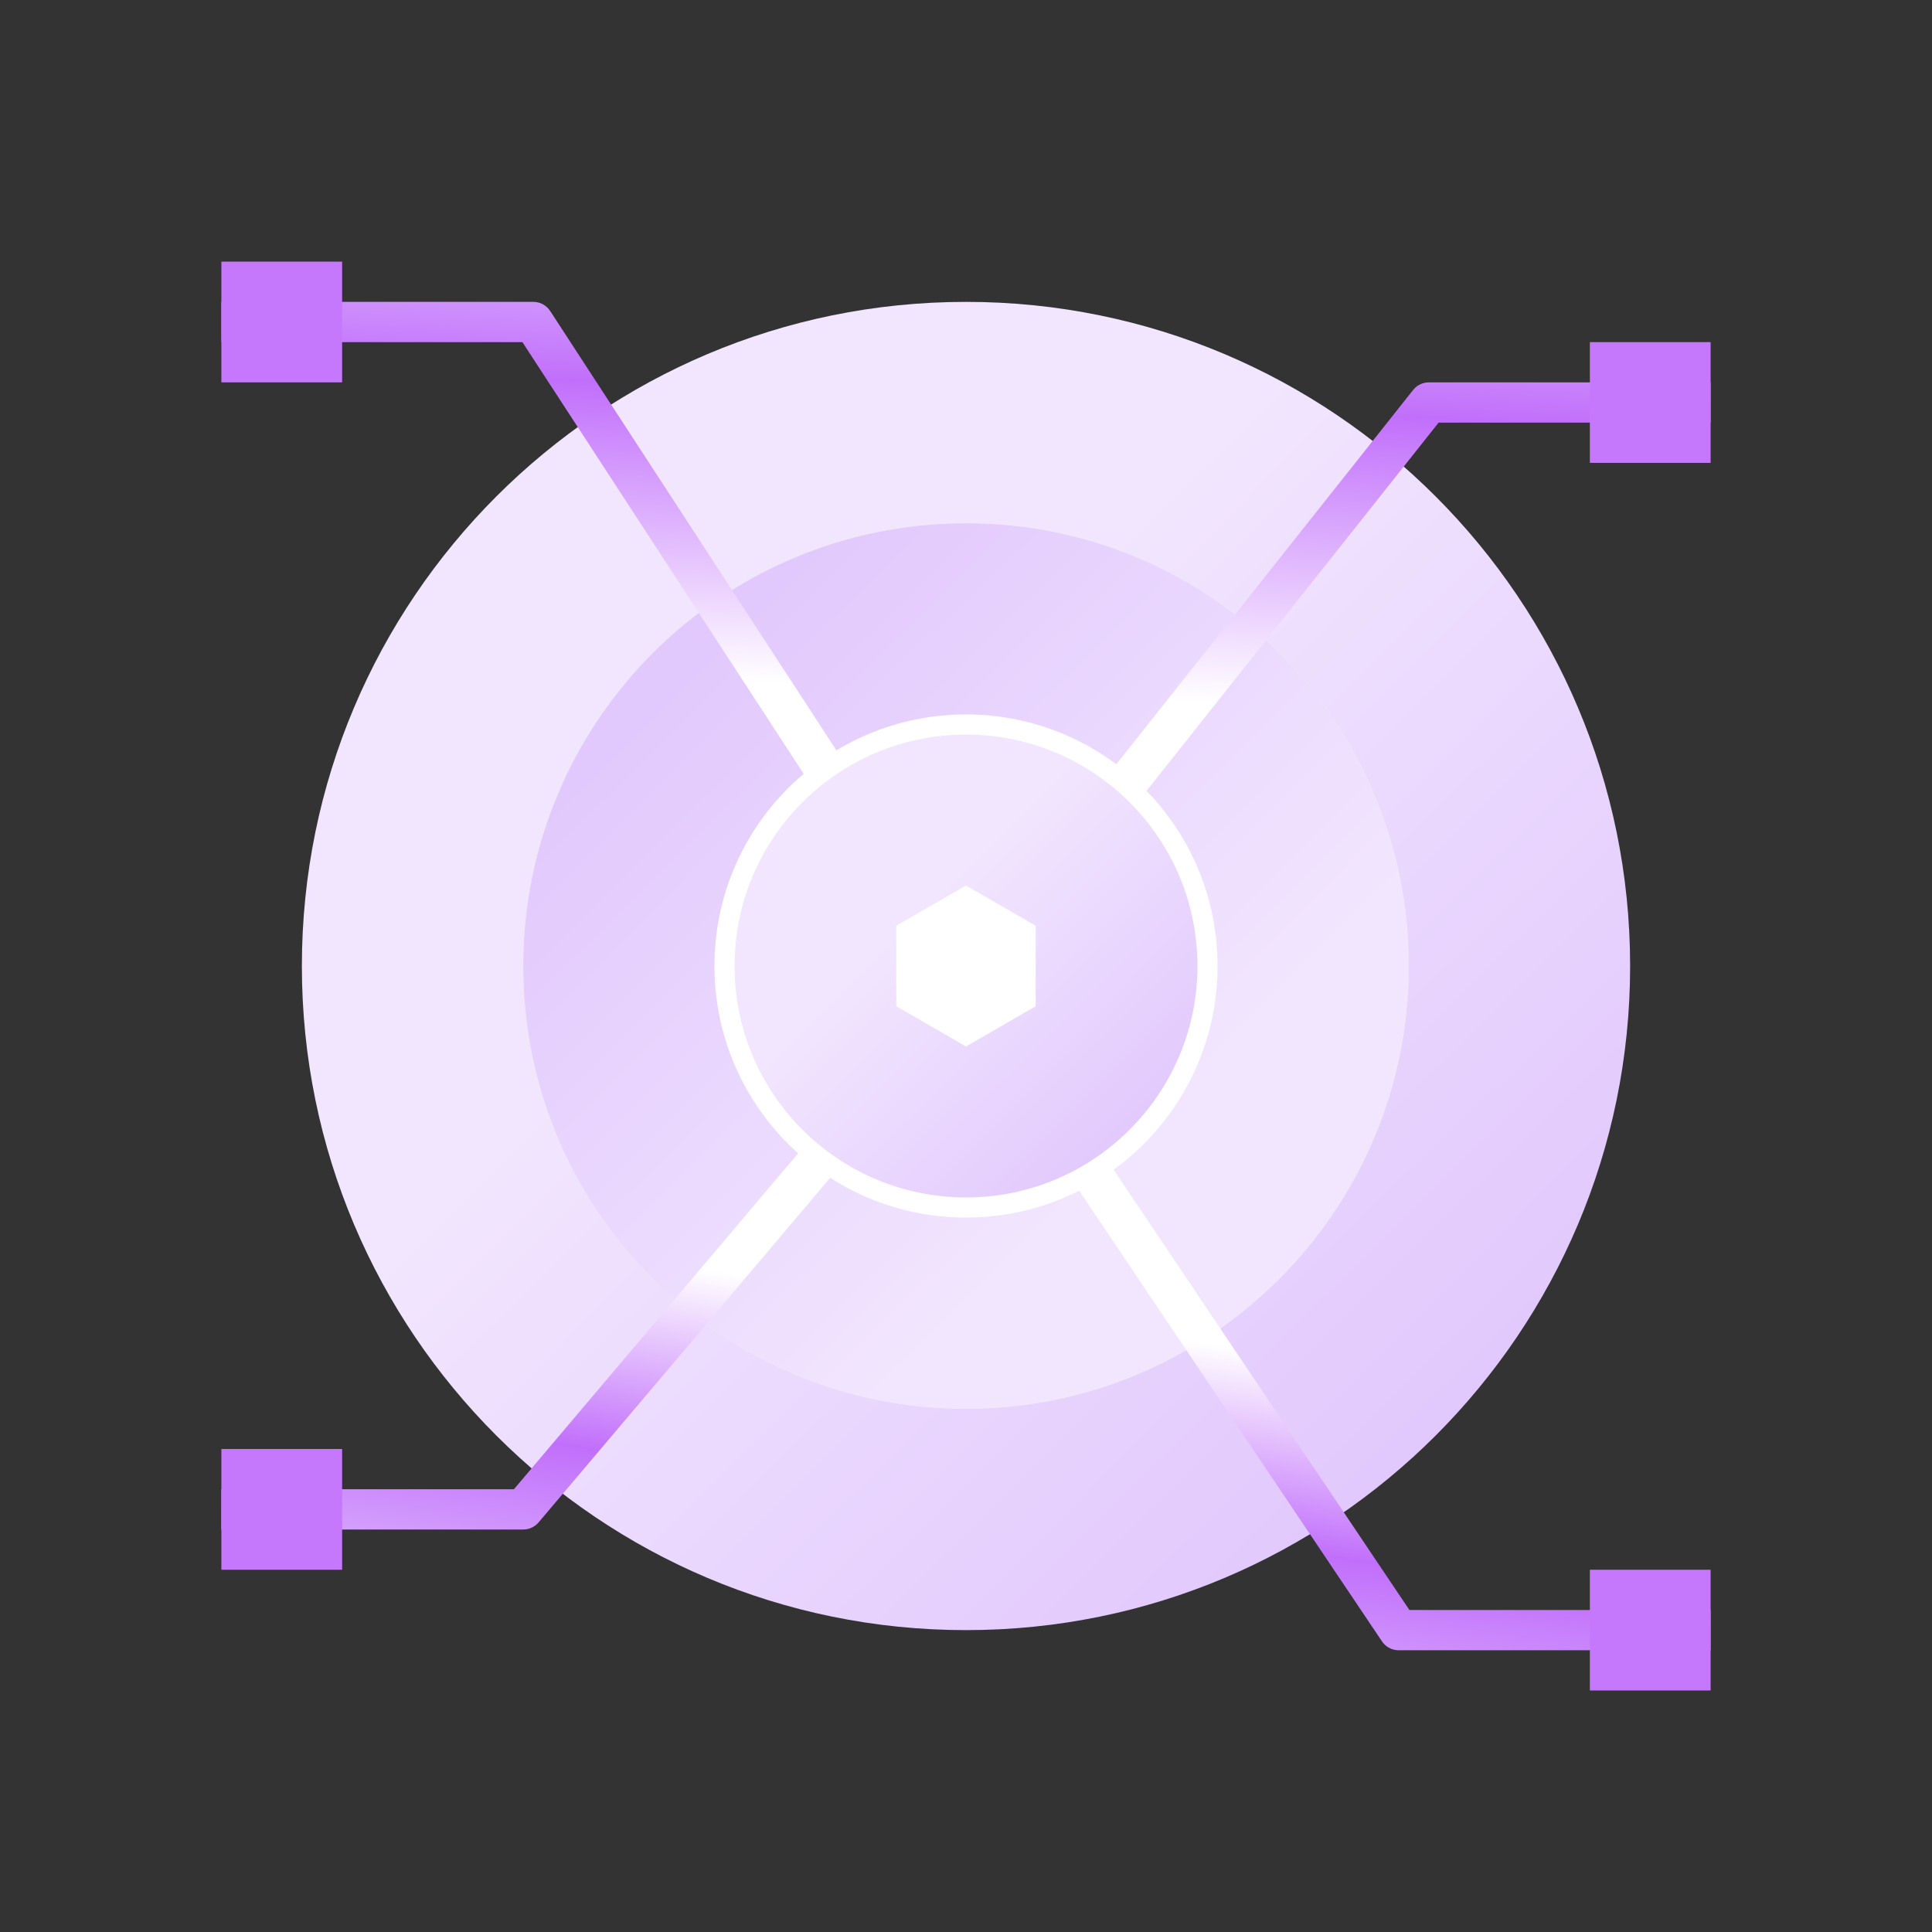 <?xml version="1.0" encoding="UTF-8"?> <svg xmlns="http://www.w3.org/2000/svg" width="96" height="96" viewBox="0 0 96 96" fill="none"><rect x="0" y="0" width="96" height="96" fill="#333333" stroke="none"/><path d="M81 48C81 66.225 66.225 81 48 81C29.775 81 15 66.225 15 48C15 29.775 29.775 15 48 15C66.225 15 81 29.775 81 48Z" fill="url(#paint0_linear_1072_708)"></path><path d="M70 48C70 60.15 60.15 70 48 70C35.85 70 26 60.15 26 48C26 35.85 35.85 26 48 26C60.15 26 70 35.85 70 48Z" fill="url(#paint1_linear_1072_708)"></path><path d="M70 48C70 60.15 60.15 70 48 70C35.85 70 26 60.15 26 48C26 35.85 35.85 26 48 26C60.15 26 70 35.85 70 48Z" fill="url(#paint2_linear_1072_708)"></path><path d="M12 16L26.5 16L48 49L71 20H84" stroke="url(#paint3_linear_1072_708)" stroke-width="2" stroke-linecap="square" stroke-linejoin="round"></path><path d="M12 75H26L48 49L69.5 81H84" stroke="url(#paint4_linear_1072_708)" stroke-width="2" stroke-linecap="square" stroke-linejoin="round"></path><path d="M60 48C60 54.627 54.627 60 48 60C41.373 60 36 54.627 36 48C36 41.373 41.373 36 48 36C54.627 36 60 41.373 60 48Z" fill="url(#paint5_linear_1072_708)"></path><path d="M60 48C60 54.627 54.627 60 48 60C41.373 60 36 54.627 36 48C36 41.373 41.373 36 48 36C54.627 36 60 41.373 60 48Z" fill="url(#paint6_linear_1072_708)"></path><path d="M60 48C60 54.627 54.627 60 48 60C41.373 60 36 54.627 36 48C36 41.373 41.373 36 48 36C54.627 36 60 41.373 60 48Z" stroke="white"></path><rect x="11" y="13" width="6" height="6" fill="#C578FC"></rect><rect x="79" y="78" width="6" height="6" fill="#C578FC"></rect><rect x="11" y="72" width="6" height="6" fill="#C578FC"></rect><rect x="79" y="17" width="6" height="6" fill="#C578FC"></rect><path d="M48 44L51.464 46V50L48 52L44.536 50V46L48 44Z" fill="white"></path><defs><linearGradient id="paint0_linear_1072_708" x1="78.155" y1="78.155" x2="18.414" y2="17.845" gradientUnits="userSpaceOnUse"><stop stop-color="#DEC2FD"></stop><stop offset="0.626" stop-color="#F2E6FE"></stop></linearGradient><linearGradient id="paint1_linear_1072_708" x1="26" y1="26" x2="70" y2="70" gradientUnits="userSpaceOnUse"><stop stop-color="#F6F7F9"></stop><stop offset="1" stop-color="#E9EBF0"></stop></linearGradient><linearGradient id="paint2_linear_1072_708" x1="68.103" y1="68.103" x2="28.276" y2="27.896" gradientUnits="userSpaceOnUse"><stop offset="0.278" stop-color="#F2E6FE"></stop><stop offset="1" stop-color="#DEC2FD"></stop></linearGradient><linearGradient id="paint3_linear_1072_708" x1="46" y1="53.191" x2="47.933" y2="8.997" gradientUnits="userSpaceOnUse"><stop offset="0.427" stop-color="white"></stop><stop offset="0.757" stop-color="#C16FFB"></stop><stop offset="1" stop-color="#E8D4FE"></stop></linearGradient><linearGradient id="paint4_linear_1072_708" x1="51.5" y1="42" x2="45" y2="86.5" gradientUnits="userSpaceOnUse"><stop offset="0.517" stop-color="white"></stop><stop offset="0.731" stop-color="#C16FFB"></stop><stop offset="1" stop-color="#E8D4FE"></stop></linearGradient><linearGradient id="paint5_linear_1072_708" x1="36" y1="36" x2="60" y2="60" gradientUnits="userSpaceOnUse"><stop stop-color="#F6F7F9"></stop><stop offset="1" stop-color="#E9EBF0"></stop></linearGradient><linearGradient id="paint6_linear_1072_708" x1="58.965" y1="58.965" x2="37.241" y2="37.035" gradientUnits="userSpaceOnUse"><stop stop-color="#DEC2FD"></stop><stop offset="0.626" stop-color="#F2E6FE"></stop></linearGradient></defs></svg> 